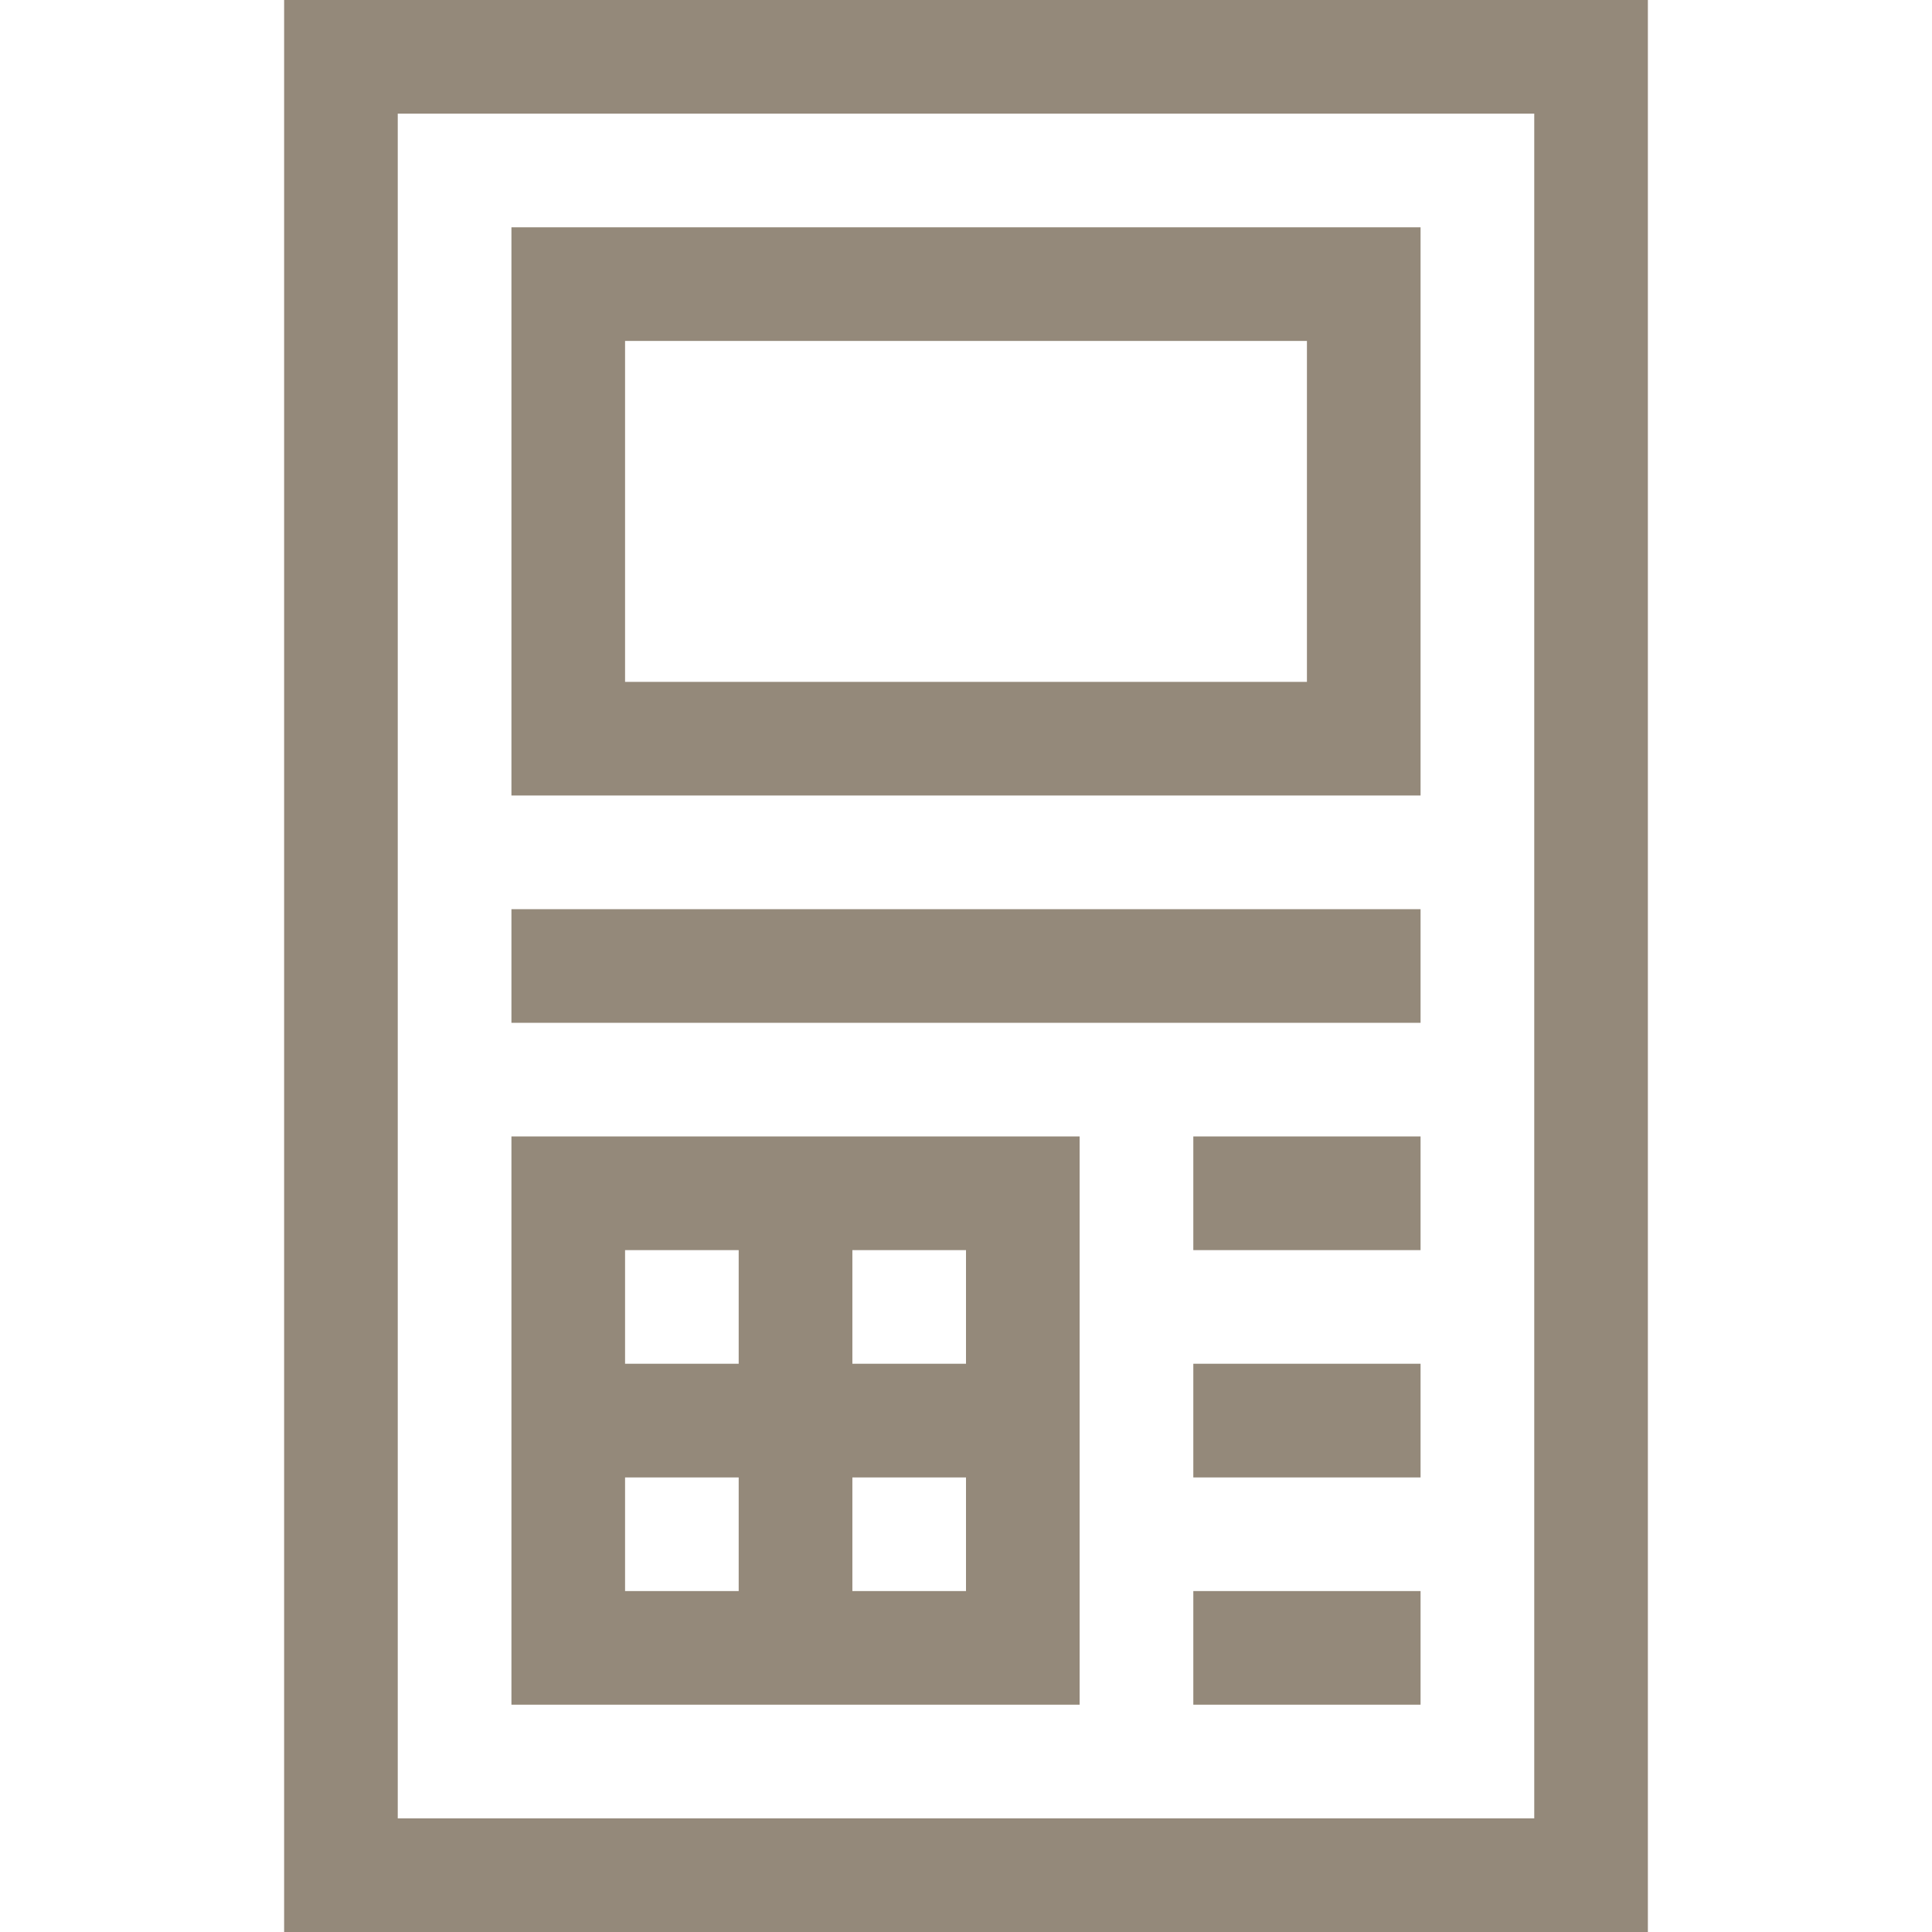 <svg width="32" height="32" viewBox="0 0 32 32" fill="none" xmlns="http://www.w3.org/2000/svg">
<g clip-path="url(#clip0_303_19771)">
<path d="M4.706 0V32H27.294V0H4.706ZM25.412 30.118H6.588V1.882H25.412V30.118Z" fill="#94897A"/>
<path d="M17.882 18.823H8.471V28.235H17.882V18.823ZM16 22.588H14.118V20.706H16V22.588ZM12.235 20.706V22.588H10.353V20.706H12.235ZM10.353 24.471H12.235V26.353H10.353V24.471ZM14.118 26.353V24.471H16V26.353H14.118Z" fill="#94897A"/>
<path d="M19.765 18.823H23.529V20.706H19.765V18.823Z" fill="#94897A"/>
<path d="M19.765 22.588H23.529V24.471H19.765V22.588Z" fill="#94897A"/>
<path d="M19.765 26.353H23.529V28.235H19.765V26.353Z" fill="#94897A"/>
<path d="M23.529 3.765H8.471V13.176H23.529V3.765ZM21.647 11.294H10.353V5.647H21.647V11.294Z" fill="#94897A"/>
<path d="M8.471 15.059H23.529V16.941H8.471V15.059Z" fill="#94897A"/>
</g>
<defs>
<clipPath id="clip0_303_19771">
<rect width="32" height="32" fill="white"/>
</clipPath>
</defs>
</svg>
